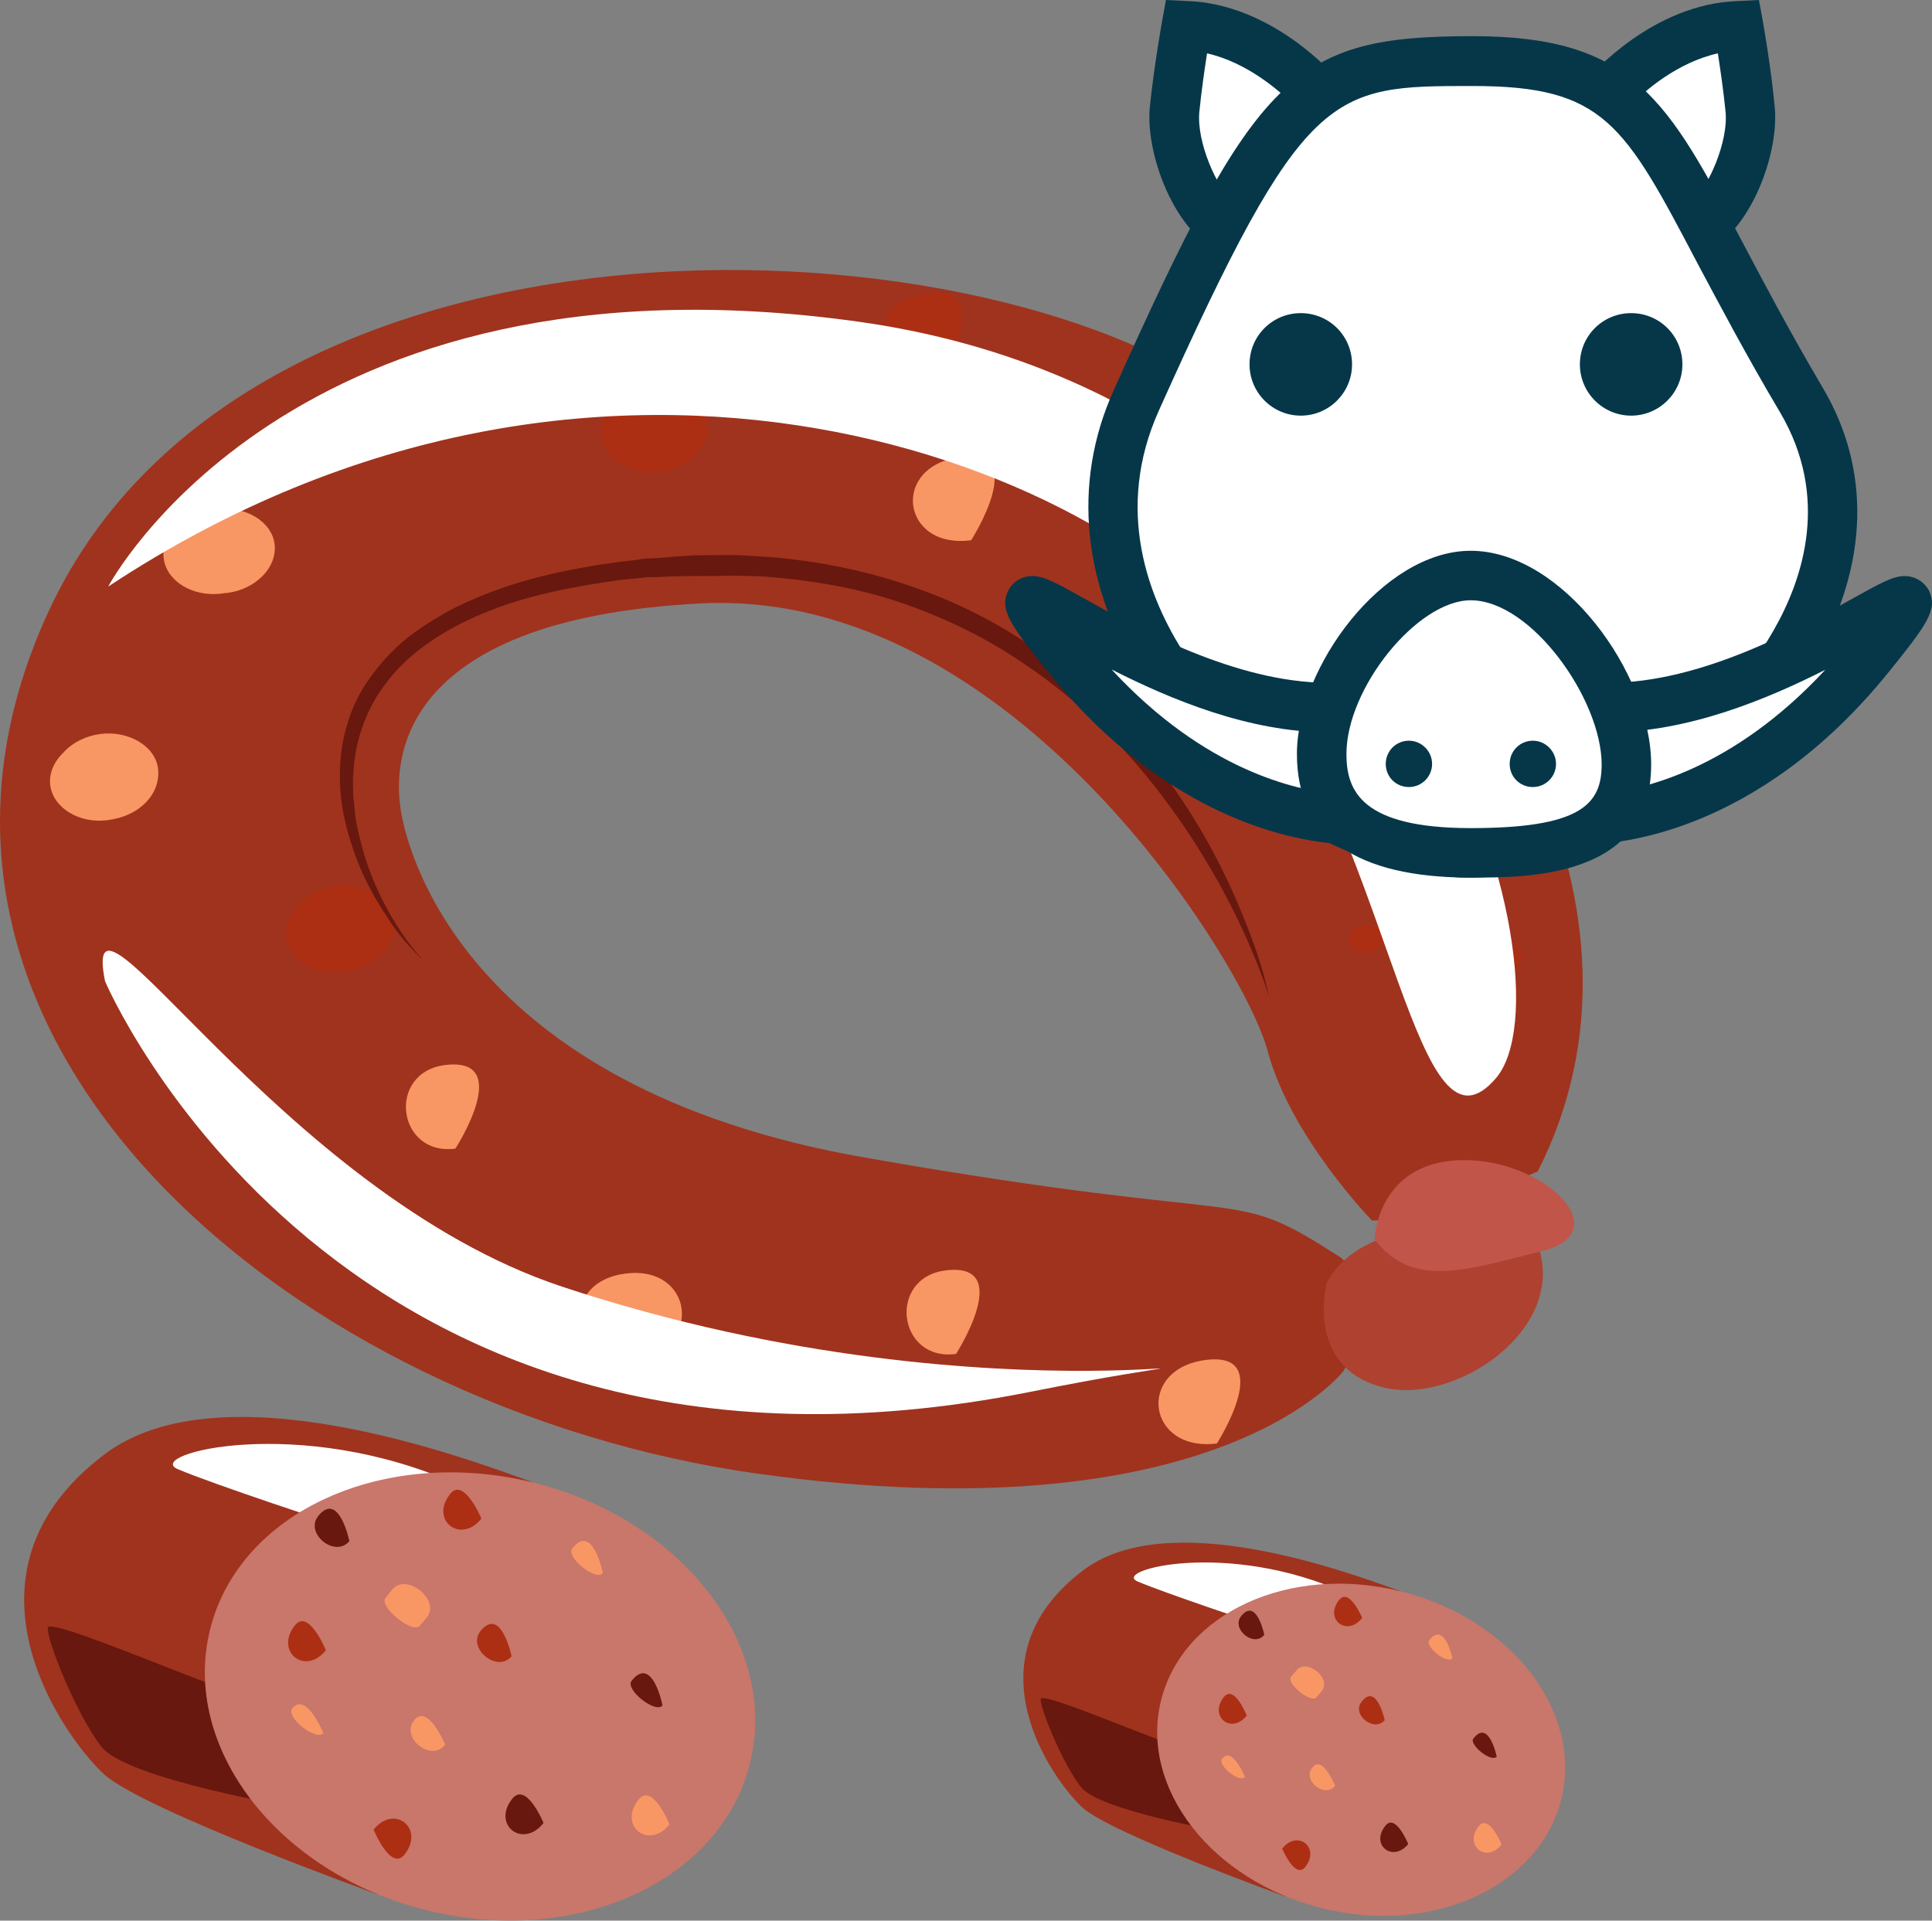<?xml version="1.0" encoding="UTF-8" standalone="no"?>
<!-- Creator: CorelDRAW Home & Student X7 -->

<svg
   xmlns:dc="http://purl.org/dc/elements/1.1/"
   xmlns:cc="http://creativecommons.org/ns#"
   xmlns:rdf="http://www.w3.org/1999/02/22-rdf-syntax-ns#"
   xmlns:svg="http://www.w3.org/2000/svg"
   xmlns="http://www.w3.org/2000/svg"
   xmlns:sodipodi="http://sodipodi.sourceforge.net/DTD/sodipodi-0.dtd"
   xmlns:inkscape="http://www.inkscape.org/namespaces/inkscape"
   xml:space="preserve"
   width="55.031mm"
   height="54.712mm"
   version="1.1"
   style="clip-rule:evenodd;fill-rule:evenodd;image-rendering:optimizeQuality;shape-rendering:geometricPrecision;text-rendering:geometricPrecision"
   viewBox="0 0 5503.059 5471.203"
   id="svg146"
   sodipodi:docname="3647.svg"
   inkscape:version="0.92.4 (5da689c313, 2019-01-14)"><rect x="0" y="0" width="5503.059" height="5471.203" fill="#808080" stroke="none"/><sodipodi:namedview
   pagecolor="#ffffff"
   bordercolor="#666666"
   borderopacity="1"
   objecttolerance="10"
   gridtolerance="10"
   guidetolerance="10"
   inkscape:pageopacity="0"
   inkscape:pageshadow="2"
   inkscape:window-width="640"
   inkscape:window-height="480"
   id="namedview148"
   showgrid="false"
   inkscape:zoom="0.2102413"
   inkscape:cx="102.61911"
   inkscape:cy="91.698985"
   inkscape:window-x="0"
   inkscape:window-y="0"
   inkscape:window-maximized="0"
   inkscape:current-layer="svg146" />
 <defs
   id="defs4">
  <style
   type="text/css"
   id="style2">
   <![CDATA[
    .fil9 {fill:#053749;fill-rule:nonzero}
    .fil1 {fill:#68180E;fill-rule:nonzero}
    .fil0 {fill:#A0331E;fill-rule:nonzero}
    .fil5 {fill:#AC2F13;fill-rule:nonzero}
    .fil6 {fill:#AF4131;fill-rule:nonzero}
    .fil7 {fill:#C15549;fill-rule:nonzero}
    .fil3 {fill:#C9766B;fill-rule:nonzero}
    .fil4 {fill:#F89764;fill-rule:nonzero}
    .fil8 {fill:white;fill-rule:nonzero}
    .fil2 {fill:white;fill-rule:nonzero;}
   ]]>
  </style>
 </defs>
 <g
   id="Vrstva_x0020_1"
   transform="translate(-7784.869,-11805)">
  <g
   id="_1007019152">
   <path
   class="fil0"
   d="m 8859,17201 c 0,0 -665,-240 -777,-341 -112,-102 -454,-571 3,-914 328,-244 1008,5 1218,82 l -194,420 z"
   id="path7"
   inkscape:connector-curvature="0"
   style="fill:#a0331e;fill-rule:nonzero" />
   <path
   class="fil1"
   d="m 8623,16953 c 0,0 -479,-80 -550,-173 -71,-92 -156,-305 -152,-338 2,-34 483,179 586,202 z"
   id="path9"
   inkscape:connector-curvature="0"
   style="fill:#68180e;fill-rule:nonzero" />
   <path
   class="fil2"
   d="m 8754,16152 c 0,0 -363,-119 -463,-162 -98,-42 345,-159 798,44 z"
   id="path11"
   inkscape:connector-curvature="0"
   style="fill:#ffffff;02;fill-rule:nonzero" />
   <path
   class="fil3"
   d="m 9303,16028 c 425,105 702,463 618,800 -83,337 -495,524 -919,419 -425,-104 -702,-463 -619,-799 83,-337 495,-524 920,-420 z"
   id="path13"
   inkscape:connector-curvature="0"
   style="fill:#c9766b;fill-rule:nonzero" />
   <path
   class="fil4"
   d="m 8706,16742 c 0,0 -49,-120 -89,-70 -19,25 69,94 89,70 0,0 -20,24 0,0 z"
   id="path15"
   inkscape:connector-curvature="0"
   style="fill:#f89764;fill-rule:nonzero" />
   <path
   class="fil5"
   d="m 8713,16506 c 0,0 -49,-120 -88,-71 -59,74 29,145 88,71 0,0 -59,74 0,0 z"
   id="path17"
   inkscape:connector-curvature="0"
   style="fill:#ac2f13;fill-rule:nonzero" />
   <path
   class="fil5"
   d="m 9242,16523 c 0,0 -30,-145 -89,-71 -38,49 49,120 89,71 0,0 -40,49 0,0 z"
   id="path19"
   inkscape:connector-curvature="0"
   style="fill:#ac2f13;fill-rule:nonzero" />
   <path
   class="fil5"
   d="m 9156,16131 c 0,0 -50,-120 -89,-70 -59,74 30,144 89,70 0,0 -59,74 0,0 z"
   id="path21"
   inkscape:connector-curvature="0"
   style="fill:#ac2f13;fill-rule:nonzero" />
   <path
   class="fil4"
   d="m 8981,16436 20,-24 c 39,-50 -59,-128 -99,-79 l -19,24 c -20,25 78,104 98,79 0,0 -20,25 0,0 z"
   id="path23"
   inkscape:connector-curvature="0"
   style="fill:#f89764;fill-rule:nonzero" />
   <path
   class="fil1"
   d="m 9333,16998 c 0,0 -49,-119 -89,-69 -59,74 30,144 89,69 0,0 -59,75 0,0 z"
   id="path25"
   inkscape:connector-curvature="0"
   style="fill:#68180e;fill-rule:nonzero" />
   <path
   class="fil1"
   d="m 9672,16663 c 0,0 -29,-145 -88,-70 -20,25 69,95 88,70 0,0 -19,25 0,0 z"
   id="path27"
   inkscape:connector-curvature="0"
   style="fill:#68180e;fill-rule:nonzero" />
   <path
   class="fil4"
   d="m 9053,16775 c 0,0 -50,-120 -89,-69 -39,49 49,120 89,69 0,0 -40,51 0,0 z"
   id="path29"
   inkscape:connector-curvature="0"
   style="fill:#f89764;fill-rule:nonzero" />
   <path
   class="fil4"
   d="m 9692,17002 c 0,0 -49,-120 -88,-71 -60,75 29,145 88,71 0,0 -59,74 0,0 z"
   id="path31"
   inkscape:connector-curvature="0"
   style="fill:#f89764;fill-rule:nonzero" />
   <path
   class="fil5"
   d="m 8849,17017 c 0,0 59,-74 0,0 0,0 49,120 88,71 59,-74 -29,-145 -88,-71 0,0 59,-74 0,0 z"
   id="path33"
   inkscape:connector-curvature="0"
   style="fill:#ac2f13;fill-rule:nonzero" />
   <path
   class="fil4"
   d="m 9502,16286 c 0,0 -29,-145 -87,-70 -20,24 68,95 87,70 0,0 -19,25 0,0 z"
   id="path35"
   inkscape:connector-curvature="0"
   style="fill:#f89764;fill-rule:nonzero" />
   <path
   class="fil1"
   d="m 8780,16195 c 0,0 -30,-145 -89,-71 -39,50 49,120 89,71 0,0 -40,49 0,0 z"
   id="path37"
   inkscape:connector-curvature="0"
   style="fill:#68180e;fill-rule:nonzero" />
   <path
   class="fil0"
   d="m 11445,17207 c 0,0 -493,-178 -576,-252 -83,-76 -337,-423 3,-678 242,-181 746,4 902,61 l -144,311 z"
   id="path39"
   inkscape:connector-curvature="0"
   style="fill:#a0331e;fill-rule:nonzero" />
   <path
   class="fil1"
   d="m 11270,17023 c 0,0 -355,-60 -407,-128 -53,-69 -116,-225 -114,-250 3,-25 358,133 435,149 z"
   id="path41"
   inkscape:connector-curvature="0"
   style="fill:#68180e;fill-rule:nonzero" />
   <path
   class="fil2"
   d="m 11366,16431 c 0,0 -269,-90 -341,-121 -74,-32 255,-119 590,32 z"
   id="path43"
   inkscape:connector-curvature="0"
   style="fill:#ffffff;02;fill-rule:nonzero" />
   <path
   class="fil3"
   d="m 11774,16338 c 315,78 520,343 458,592 -62,250 -367,389 -681,311 -315,-78 -521,-343 -459,-592 62,-250 367,-389 682,-311 z"
   id="path45"
   inkscape:connector-curvature="0"
   style="fill:#c9766b;fill-rule:nonzero" />
   <path
   class="fil4"
   d="m 11331,16867 c 0,0 -36,-89 -65,-52 -15,18 51,71 65,52 0,0 -14,19 0,0 z"
   id="path47"
   inkscape:connector-curvature="0"
   style="fill:#f89764;fill-rule:nonzero" />
   <path
   class="fil5"
   d="m 11336,16692 c 0,0 -35,-89 -65,-53 -44,56 22,108 65,53 0,0 -43,55 0,0 z"
   id="path49"
   inkscape:connector-curvature="0"
   style="fill:#ac2f13;fill-rule:nonzero" />
   <path
   class="fil5"
   d="m 11729,16705 c 0,0 -23,-108 -66,-52 -29,36 36,88 66,52 0,0 -30,36 0,0 z"
   id="path51"
   inkscape:connector-curvature="0"
   style="fill:#ac2f13;fill-rule:nonzero" />
   <path
   class="fil5"
   d="m 11665,16414 c 0,0 -37,-88 -66,-51 -43,54 22,106 66,51 0,0 -44,55 0,0 z"
   id="path53"
   inkscape:connector-curvature="0"
   style="fill:#ac2f13;fill-rule:nonzero" />
   <path
   class="fil4"
   d="m 11535,16640 15,-18 c 29,-36 -44,-95 -73,-58 l -15,18 c -14,19 59,77 73,58 0,0 -14,19 0,0 z"
   id="path55"
   inkscape:connector-curvature="0"
   style="fill:#f89764;fill-rule:nonzero" />
   <path
   class="fil1"
   d="m 11796,17058 c 0,0 -36,-89 -65,-52 -44,54 21,106 65,52 0,0 -44,54 0,0 z"
   id="path57"
   inkscape:connector-curvature="0"
   style="fill:#68180e;fill-rule:nonzero" />
   <path
   class="fil1"
   d="m 12048,16809 c 0,0 -22,-108 -66,-52 -15,17 51,70 66,52 0,0 -15,18 0,0 z"
   id="path59"
   inkscape:connector-curvature="0"
   style="fill:#68180e;fill-rule:nonzero" />
   <path
   class="fil4"
   d="m 11588,16892 c 0,0 -36,-89 -65,-52 -30,37 36,89 65,52 0,0 -29,37 0,0 z"
   id="path61"
   inkscape:connector-curvature="0"
   style="fill:#f89764;fill-rule:nonzero" />
   <path
   class="fil4"
   d="m 12062,17059 c 0,0 -36,-88 -65,-52 -44,55 22,108 65,52 0,0 -43,56 0,0 z"
   id="path63"
   inkscape:connector-curvature="0"
   style="fill:#f89764;fill-rule:nonzero" />
   <path
   class="fil5"
   d="m 11437,17071 c 0,0 44,-55 0,0 0,0 37,89 66,52 43,-55 -22,-107 -66,-52 0,0 44,-55 0,0 z"
   id="path65"
   inkscape:connector-curvature="0"
   style="fill:#ac2f13;fill-rule:nonzero" />
   <path
   class="fil4"
   d="m 11922,16529 c 0,0 -22,-107 -66,-52 -14,18 51,70 66,52 0,0 -15,18 0,0 z"
   id="path67"
   inkscape:connector-curvature="0"
   style="fill:#f89764;fill-rule:nonzero" />
   <path
   class="fil1"
   d="m 11386,16462 c 0,0 -22,-108 -66,-53 -29,37 37,90 66,53 0,0 -29,37 0,0 z"
   id="path69"
   inkscape:connector-curvature="0"
   style="fill:#68180e;fill-rule:nonzero" />
   <path
   class="fil0"
   d="m 11612,15710 c 0,0 -361,476 -1669,293 -1307,-183 -2589,-1229 -2019,-2458 570,-1229 2710,-1138 3408,-569 698,571 1211,1419 833,2166 l -304,133 -168,7 c 0,0 -233,-239 -298,-485 -66,-247 -726,-1319 -1615,-1273 -890,46 -869,473 -855,579 13,106 169,799 1326,1000 1158,203 1023,72 1354,285 l 117,120 z"
   id="path71"
   inkscape:connector-curvature="0"
   style="fill:#a0331e;fill-rule:nonzero" />
   <path
   class="fil6"
   d="m 11564,15461 c 0,0 -63,236 156,295 218,60 575,-193 423,-450 0,0 -465,-75 -579,155 z"
   id="path73"
   inkscape:connector-curvature="0"
   style="fill:#af4131;fill-rule:nonzero" />
   <path
   class="fil7"
   d="m 11700,15336 c 0,0 6,-217 242,-226 235,-9 457,204 235,259 -221,55 -367,107 -477,-33 z"
   id="path75"
   inkscape:connector-curvature="0"
   style="fill:#c15549;fill-rule:nonzero" />
   <path
   class="fil4"
   d="m 11208,13725 c 64,-8 54,-88 -10,-80 -65,8 -55,88 10,80 z"
   id="path77"
   inkscape:connector-curvature="0"
   style="fill:#f89764;fill-rule:nonzero" />
   <path
   class="fil4"
   d="m 11604,13923 c 0,0 57,-88 -10,-79 -33,4 -23,83 10,79 0,0 -33,4 0,0 z"
   id="path79"
   inkscape:connector-curvature="0"
   style="fill:#f89764;fill-rule:nonzero" />
   <path
   class="fil4"
   d="m 10551,13344 c 0,0 169,-263 -30,-237 -200,25 -170,263 30,237 0,0 -200,26 0,0 z"
   id="path81"
   inkscape:connector-curvature="0"
   style="fill:#f89764;fill-rule:nonzero" />
   <path
   class="fil4"
   d="m 10508,15662 c 0,0 169,-263 -30,-238 -166,21 -137,260 30,238 0,0 -167,22 0,0 z"
   id="path83"
   inkscape:connector-curvature="0"
   style="fill:#f89764;fill-rule:nonzero" />
   <path
   class="fil4"
   d="m 11251,15917 c 0,0 169,-263 -31,-238 -200,25 -169,263 31,238 0,0 -200,25 0,0 z"
   id="path85"
   inkscape:connector-curvature="0"
   style="fill:#f89764;fill-rule:nonzero" />
   <path
   class="fil4"
   d="m 9597,15671 c 193,-25 162,-263 -30,-238 -194,24 -163,262 30,238 z"
   id="path87"
   inkscape:connector-curvature="0"
   style="fill:#f89764;fill-rule:nonzero" />
   <path
   class="fil4"
   d="m 9082,15077 c 0,0 170,-263 -30,-238 -167,22 -136,260 30,238 0,0 -166,22 0,0 z"
   id="path89"
   inkscape:connector-curvature="0"
   style="fill:#f89764;fill-rule:nonzero" />
   <path
   class="fil4"
   d="m 7936,14034 c 0,2 0,4 0,4 4,-20 9,-41 12,-62 0,1 0,1 0,2 17,-17 32,-34 48,-51 0,1 -1,1 -1,1 24,-8 49,-17 73,-26 -1,1 -3,1 -6,1 -81,12 -142,74 -134,139 8,64 83,111 165,99 89,-11 150,-74 142,-146 -7,-64 -84,-110 -165,-99 -82,11 -142,73 -134,138 z"
   id="path91"
   inkscape:connector-curvature="0"
   style="fill:#f89764;fill-rule:nonzero" />
   <path
   class="fil4"
   d="m 8403,13256 c -6,0 -11,1 -17,2 -82,10 -143,73 -135,137 8,66 83,111 165,101 5,-1 12,-2 17,-2 81,-11 142,-73 134,-139 -8,-64 -83,-110 -164,-99 z"
   id="path93"
   inkscape:connector-curvature="0"
   style="fill:#f89764;fill-rule:nonzero" />
   <path
   class="fil5"
   d="m 11680,14519 c 65,-9 54,-88 -9,-80 -65,8 -55,88 9,80 z"
   id="path95"
   inkscape:connector-curvature="0"
   style="fill:#ac2f13;fill-rule:nonzero" />
   <path
   class="fil5"
   d="m 12022,14542 c 0,0 -1,-2 0,0 6,52 105,38 99,-13 0,-2 0,0 0,0 -7,-53 -107,-40 -99,13 0,0 -8,-53 0,0 z"
   id="path97"
   inkscape:connector-curvature="0"
   style="fill:#ac2f13;fill-rule:nonzero" />
   <path
   class="fil5"
   d="m 9499,13042 c 0,2 1,4 1,7 8,64 83,110 164,99 82,-10 143,-72 135,-138 0,-1 -1,-4 -1,-6 -8,-65 -83,-111 -165,-100 -81,11 -142,73 -134,138 z"
   id="path99"
   inkscape:connector-curvature="0"
   style="fill:#ac2f13;fill-rule:nonzero" />
   <path
   class="fil5"
   d="m 10458,12880 c 0,0 169,-264 -31,-239 -199,25 -169,264 31,239 0,0 -200,25 0,0 z"
   id="path101"
   inkscape:connector-curvature="0"
   style="fill:#ac2f13;fill-rule:nonzero" />
   <path
   class="fil5"
   d="m 8866,14526 c 2,-3 5,-6 8,-8 52,-53 42,-130 -22,-169 -63,-38 -160,-26 -211,27 -3,3 -6,5 -8,8 -52,53 -42,130 21,169 64,38 161,26 212,-27 z"
   id="path103"
   inkscape:connector-curvature="0"
   style="fill:#ac2f13;fill-rule:nonzero" />
   <path
   class="fil1"
   d="m 11401,14648 c 0,0 -16,-55 -56,-148 -40,-93 -105,-223 -207,-369 -102,-144 -242,-306 -439,-437 -98,-67 -211,-124 -333,-167 -124,-44 -258,-68 -396,-79 -35,-2 -70,-3 -105,-3 -35,1 -70,1 -105,1 -34,0 -69,1 -104,3 h -26 c -7,1 -18,2 -26,3 l -52,5 c -137,19 -272,45 -390,95 -117,48 -218,117 -279,201 -32,41 -53,85 -68,129 -15,44 -22,88 -24,130 -2,21 0,41 0,61 3,20 4,40 6,59 6,38 16,74 25,107 20,66 47,122 72,167 25,44 49,78 66,99 9,12 16,20 21,25 5,6 7,8 7,8 0,0 -2,-2 -8,-7 -5,-5 -13,-13 -23,-24 -20,-21 -47,-53 -74,-97 -29,-43 -60,-98 -85,-165 -24,-66 -46,-144 -45,-232 0,-44 5,-90 19,-138 13,-47 34,-95 68,-141 33,-46 74,-90 125,-127 52,-37 109,-71 173,-97 124,-54 266,-85 408,-104 l 52,-6 c 10,-2 17,-3 28,-4 l 27,-1 c 36,-3 72,-6 109,-8 36,0 73,-1 109,-1 36,1 73,4 109,6 145,12 285,42 414,88 129,45 245,107 345,177 100,70 185,148 255,226 72,78 130,157 178,232 96,151 150,286 185,381 17,48 28,86 34,112 7,26 10,40 10,40 z"
   id="path105"
   inkscape:connector-curvature="0"
   style="fill:#68180e;fill-rule:nonzero" />
   <path
   class="fil2"
   d="m 8093,13476 c 0,0 517,-980 2134,-755 1616,224 2047,1883 1820,2154 -228,270 -287,-596 -682,-1171 -394,-574 -1862,-1160 -3272,-228 z"
   id="path107"
   inkscape:connector-curvature="0"
   style="fill:#ffffff;02;fill-rule:nonzero" />
   <path
   class="fil2"
   d="m 8084,14600 c 0,0 662,1563 2635,1170 936,-187 -46,127 -1334,-300 -803,-267 -1377,-1251 -1301,-870 z"
   id="path109"
   inkscape:connector-curvature="0"
   style="fill:#ffffff;02;fill-rule:nonzero" />
  </g>
  <g
   id="_989593304">
   <path
   class="fil8"
   d="m 11537,12073 c 0,0 -160,-187 -373,-195 0,0 -22,123 -33,239 -12,116 74,326 175,348 0,0 242,-160 231,-392 z"
   id="path112"
   inkscape:connector-curvature="0"
   style="fill:#ffffff;fill-rule:nonzero" />
   <path
   class="fil9"
   d="m 11223,11957 c -7,45 -16,107 -22,167 -8,85 49,215 97,258 54,-44 162,-149 169,-281 -37,-36 -129,-118 -244,-144 z m 97,583 -29,-6 c -147,-33 -245,-280 -231,-424 12,-117 34,-239 35,-245 l 11,-60 61,3 c 241,8 417,210 424,219 l 16,19 1,24 c 12,269 -252,446 -263,454 z"
   id="path114"
   inkscape:connector-curvature="0"
   style="fill:#053749;fill-rule:nonzero" />
   <path
   class="fil8"
   d="m 12363,12073 c 0,0 160,-187 374,-195 0,0 22,123 33,239 11,116 -75,326 -175,348 0,0 -242,-160 -232,-392 z"
   id="path116"
   inkscape:connector-curvature="0"
   style="fill:#ffffff;fill-rule:nonzero" />
   <path
   class="fil9"
   d="m 12434,12101 c 7,132 114,236 169,281 48,-43 105,-173 97,-258 -6,-60 -15,-122 -22,-167 -116,26 -208,107 -244,144 z m 147,439 -25,-16 c -12,-8 -275,-185 -263,-454 l 1,-24 16,-19 c 7,-9 183,-211 424,-219 l 61,-3 11,60 c 1,6 23,128 34,245 14,144 -83,391 -230,424 z"
   id="path118"
   inkscape:connector-curvature="0"
   style="fill:#053749;fill-rule:nonzero" />
   <path
   class="fil8"
   d="m 12916,12945 c 353,598 -424,1289 -947,1289 -523,0 -1235,-649 -948,-1289 412,-917 502,-966 959,-966 537,0 508,239 936,966 z"
   id="path120"
   inkscape:connector-curvature="0"
   style="fill:#ffffff;fill-rule:nonzero" />
   <path
   class="fil9"
   d="m 11980,12050 c -406,0 -479,0 -894,924 -128,284 -30,536 75,697 185,286 524,493 808,493 301,0 691,-252 867,-562 87,-151 160,-382 20,-621 -98,-165 -173,-308 -234,-422 -211,-402 -268,-509 -642,-509 z m -11,2255 c -328,0 -718,-234 -927,-557 -174,-270 -205,-565 -85,-831 406,-905 511,-1009 1023,-1009 459,0 556,184 767,585 63,119 134,254 230,417 137,231 130,502 -18,762 -203,355 -638,633 -990,633 z"
   id="path122"
   inkscape:connector-curvature="0"
   style="fill:#053749;fill-rule:nonzero" />
   <path
   class="fil9"
   d="m 11636,12843 c 0,80 -65,146 -146,146 -81,0 -146,-66 -146,-146 0,-81 65,-146 146,-146 81,0 146,65 146,146 z"
   id="path124"
   inkscape:connector-curvature="0"
   style="fill:#053749;fill-rule:nonzero" />
   <path
   class="fil9"
   d="m 12577,12843 c 0,80 -65,146 -146,146 -81,0 -146,-66 -146,-146 0,-81 65,-146 146,-146 81,0 146,65 146,146 z"
   id="path126"
   inkscape:connector-curvature="0"
   style="fill:#053749;fill-rule:nonzero" />
   <path
   class="fil8"
   d="m 11810,13774 c 0,0 -115,99 -166,365 0,0 -421,28 -819,-464 -397,-492 403,347 985,99 z"
   id="path128"
   inkscape:connector-curvature="0"
   style="fill:#ffffff;fill-rule:nonzero" />
   <path
   class="fil9"
   d="m 10951,13712 c 266,288 526,344 636,354 18,-72 40,-131 63,-179 -27,3 -54,4 -82,4 -225,0 -450,-94 -617,-179 z m 680,498 c -78,0 -484,-24 -861,-491 -107,-133 -139,-177 -114,-230 12,-26 39,-43 69,-43 34,0 68,19 150,65 150,84 430,239 693,239 78,0 150,-14 215,-41 l 417,-178 -344,296 c 0,1 -98,92 -143,325 l -10,53 -55,4 c 0,0 -6,1 -17,1 z"
   id="path130"
   inkscape:connector-curvature="0"
   style="fill:#053749;fill-rule:nonzero" />
   <path
   class="fil8"
   d="m 12125,13774 c 0,0 115,99 167,365 0,0 421,28 818,-464 397,-492 -403,347 -985,99 z"
   id="path132"
   inkscape:connector-curvature="0"
   style="fill:#ffffff;fill-rule:nonzero" />
   <path
   class="fil9"
   d="m 12285,13887 c 23,48 45,107 63,179 110,-10 370,-66 636,-353 -166,84 -392,178 -617,178 -28,0 -55,-1 -82,-4 z m 19,323 c -11,0 -17,-1 -17,-1 l -54,-4 -10,-53 c -46,-233 -144,-324 -145,-325 l -310,-282 385,164 c 64,27 136,41 214,41 264,0 543,-155 693,-239 83,-46 117,-65 150,-65 30,0 57,17 70,43 25,53 -8,97 -115,230 -377,467 -783,491 -861,491 z"
   id="path134"
   inkscape:connector-curvature="0"
   style="fill:#053749;fill-rule:nonzero" />
   <path
   class="fil8"
   d="m 12417,13983 c 0,218 -198,251 -443,251 -245,0 -425,-62 -425,-281 0,-218 225,-509 425,-509 218,0 443,320 443,539 z"
   id="path136"
   inkscape:connector-curvature="0"
   style="fill:#ffffff;fill-rule:nonzero" />
   <path
   class="fil9"
   d="m 11974,13515 c -152,0 -354,250 -354,438 0,104 42,211 354,211 312,0 373,-67 373,-181 0,-185 -200,-468 -373,-468 z m 0,790 c -329,0 -495,-118 -495,-352 0,-247 245,-579 495,-579 260,0 514,348 514,609 0,322 -347,322 -514,322 z"
   id="path138"
   inkscape:connector-curvature="0"
   style="fill:#053749;fill-rule:nonzero" />
   <path
   class="fil9"
   d="m 11864,13981 c 0,37 -30,66 -66,66 -37,0 -66,-29 -66,-66 0,-36 29,-66 66,-66 36,0 66,30 66,66 z"
   id="path140"
   inkscape:connector-curvature="0"
   style="fill:#053749;fill-rule:nonzero" />
   <path
   class="fil9"
   d="m 12217,13981 c 0,37 -30,66 -66,66 -37,0 -66,-29 -66,-66 0,-36 29,-66 66,-66 36,0 66,30 66,66 z"
   id="path142"
   inkscape:connector-curvature="0"
   style="fill:#053749;fill-rule:nonzero" />
  </g>
 </g>
</svg>